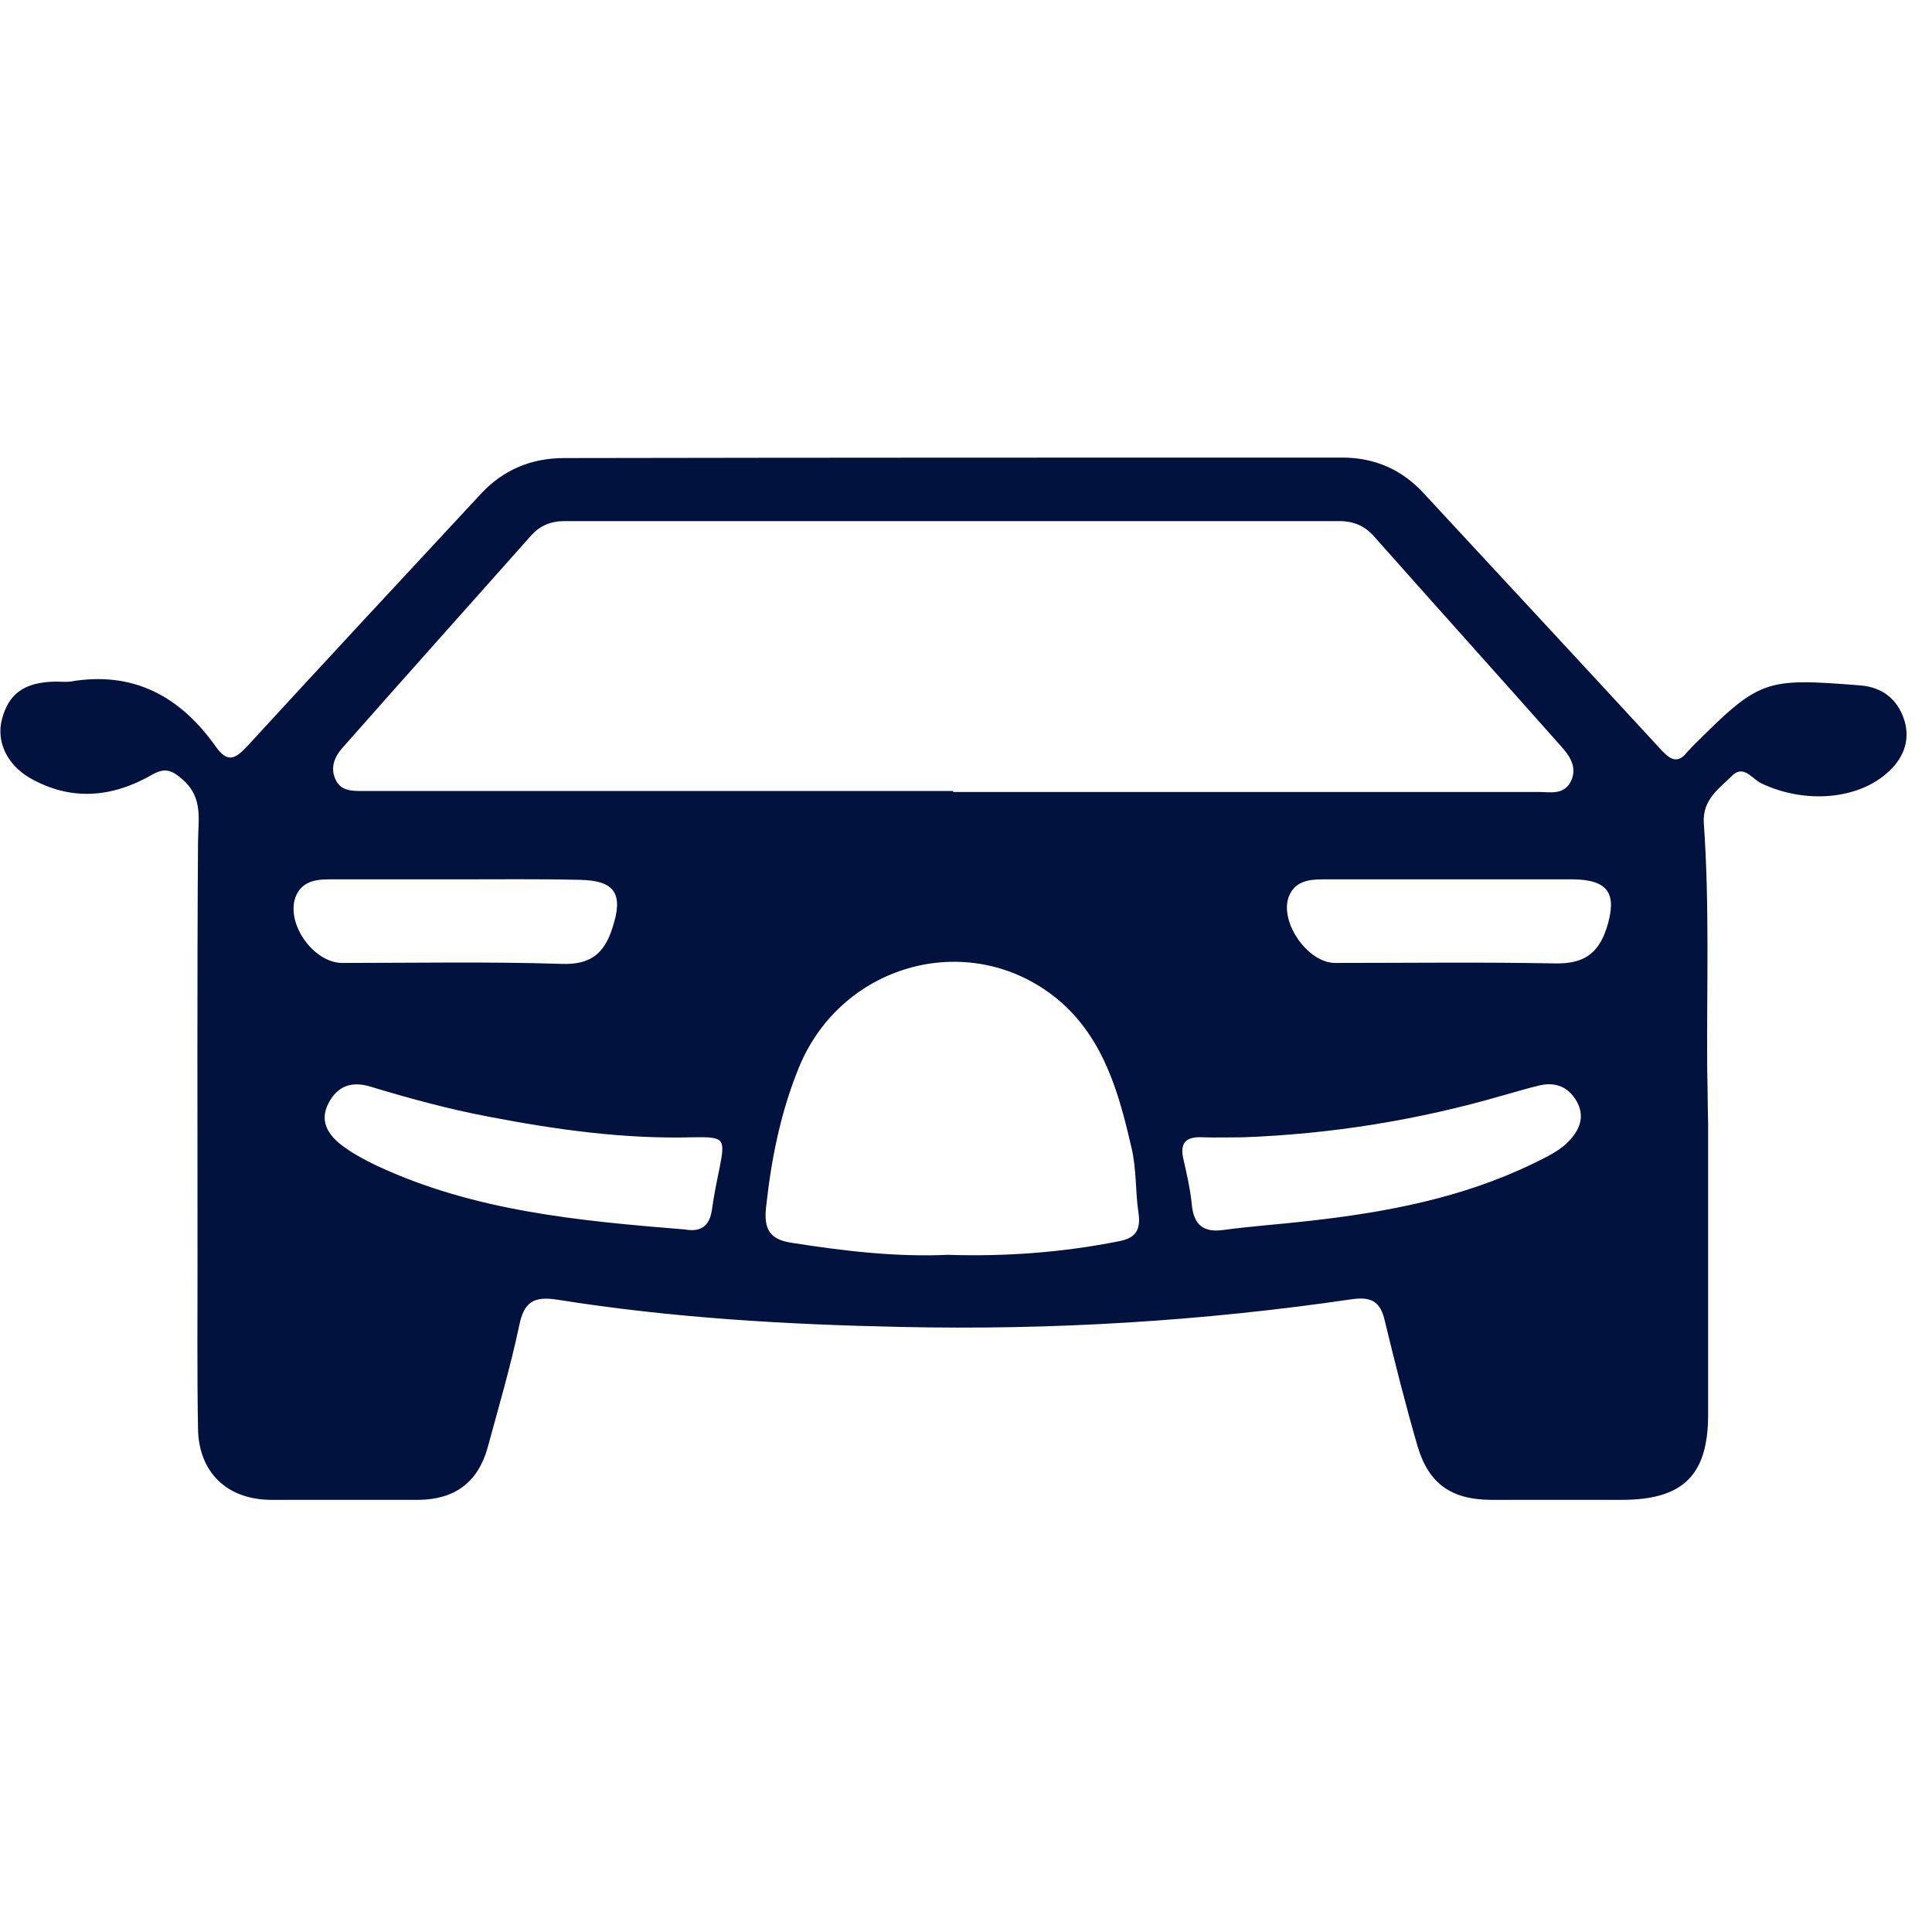<svg xmlns="http://www.w3.org/2000/svg" width="76" height="76" viewBox="0 0 76 76" fill="none"><g clip-path="url(#clip0_212_229)"><path d="M67.193 44.193c0 3.814.0 7.648.0 11.462C67.193 58.042 66.194 59 63.799 59 62.064 59 60.348 59.019 58.613 59 57.085 58.981 56.199 58.361 55.765 56.895 55.294 55.28 54.879 53.626 54.483 51.991 54.313 51.221 53.973 50.995 53.181 51.108 47.297 51.972 41.376 52.33 35.436 52.198 30.91 52.104 26.402 51.841 21.933 51.127 20.99 50.977 20.613 51.221 20.424 52.142 20.085 53.758 19.613 55.355 19.18 56.952 18.802 58.305 17.897 58.981 16.483 59 14.54 59.019 12.579 59.019 10.637 59 8.921 58.981 7.808 57.91 7.789 56.181 7.751 54.021 7.77 51.86 7.77 49.699 7.77 44.193 7.751 38.669 7.789 33.164 7.789 32.262 8.015 31.397 7.186 30.665 6.771 30.308 6.507 30.176 5.979 30.477 4.413 31.379 2.773 31.529 1.151 30.589.265 30.063-.15 29.161.076 28.297c.264-1.015.886-1.466 2.112-1.484.189.0.377.019.566.0C5.243 26.38 7.091 27.395 8.487 29.368 8.939 30.007 9.241 29.875 9.713 29.368c3.055-3.326 6.129-6.633 9.203-9.94C19.802 18.47 20.915 18.019 22.197 18.019 32.38 18 42.583 18 52.804 18 54.068 18 55.143 18.47 55.991 19.39c3.131 3.382 6.261 6.746 9.392 10.147C65.741 29.913 66.024 30.026 66.363 29.593 66.42 29.518 66.495 29.462 66.552 29.387 69.23 26.719 69.381 26.662 73.19 26.963 74.058 27.038 74.623 27.508 74.887 28.259S74.944 29.744 74.322 30.326C73.152 31.454 71.021 31.642 69.287 30.815 68.928 30.646 68.589 30.063 68.136 30.514 67.627 31.021 66.967 31.454 67.023 32.374 67.25 35.569 67.137 38.763 67.156 41.957 67.174 42.69 67.174 43.442 67.193 44.193c-.019.0-.019.0.0.0zM37.491 31.116C37.491 31.134 37.491 31.134 37.491 31.153c7.675.0 15.332.0 23.007.0C60.97 31.153 61.554 31.303 61.819 30.683 62.045 30.138 61.724 29.706 61.385 29.33c-2.433-2.743-4.884-5.468-7.317-8.211C53.691 20.687 53.257 20.499 52.672 20.499c-10.146.0-20.292.0-30.456.0C21.669 20.499 21.254 20.668 20.896 21.063c-2.47 2.781-4.96 5.562-7.43 8.362C13.164 29.763 12.994 30.176 13.183 30.627 13.39 31.134 13.861 31.116 14.295 31.116c.226.0.434.0.66.0 7.506.0 15.011.0 22.536.0zm-.207 18.245C39.566 49.436 41.791 49.267 43.978 48.835 44.62 48.722 44.884 48.44 44.789 47.745 44.657 46.88 44.714 45.997 44.507 45.133 44.016 43.01 43.432 40.905 41.715 39.402c-3.413-2.931-8.599-1.578-10.297 2.612-.717 1.766-1.075 3.57-1.282 5.468C30.042 48.346 30.268 48.759 31.155 48.891 33.191 49.21 35.247 49.455 37.284 49.361zm11.636-4.622C48.391 44.738 47.844 44.757 47.316 44.738 46.638 44.701 46.392 44.964 46.562 45.64 46.694 46.223 46.826 46.805 46.883 47.388 46.958 48.177 47.335 48.496 48.127 48.384 49.24 48.233 50.371 48.158 51.503 48.027 54.539 47.688 57.519 47.125 60.31 45.772 60.838 45.509 61.404 45.264 61.8 44.795 62.177 44.362 62.328 43.874 62.026 43.329 61.705 42.765 61.215 42.559 60.593 42.69 60.102 42.803 59.631 42.953 59.141 43.085c-3.357.977-6.751 1.522-10.221 1.653zM26.949 48.365C27.59 48.477 27.911 48.215 28.005 47.594 28.081 47.031 28.194 46.486 28.307 45.941 28.533 44.776 28.496 44.719 27.27 44.738 24.554 44.813 21.876 44.438 19.236 43.93 17.652 43.63 16.125 43.216 14.578 42.747 13.843 42.521 13.277 42.709 12.919 43.404S12.9 44.626 13.428 45.039C13.843 45.358 14.333 45.621 14.804 45.847c3.847 1.804 7.996 2.18 12.145 2.518zM17.916 34.592c-1.66.0-3.319.0-4.997.0C12.353 34.592 11.844 34.704 11.617 35.306c-.358 1.052.717 2.555 1.829 2.574C16.332 37.88 19.217 37.824 22.103 37.917 23.215 37.955 23.762 37.523 24.083 36.527 24.535 35.174 24.215 34.629 22.782 34.61 21.179 34.573 19.538 34.592 17.916 34.592zm39.169.0c-1.697.0-3.395.0-5.073.0C51.446 34.592 50.918 34.686 50.692 35.287 50.334 36.283 51.446 37.88 52.521 37.88 55.407 37.88 58.292 37.842 61.177 37.899 62.271 37.917 62.856 37.542 63.195 36.527 63.629 35.174 63.289 34.61 61.894 34.592c-1.622.0-3.206.0-4.809.0z" fill="#01123f"/></g><defs><clipPath id="clip0_212_229"><rect width="75" height="41" fill="#fff" transform="translate(0 18)"/></clipPath></defs></svg>